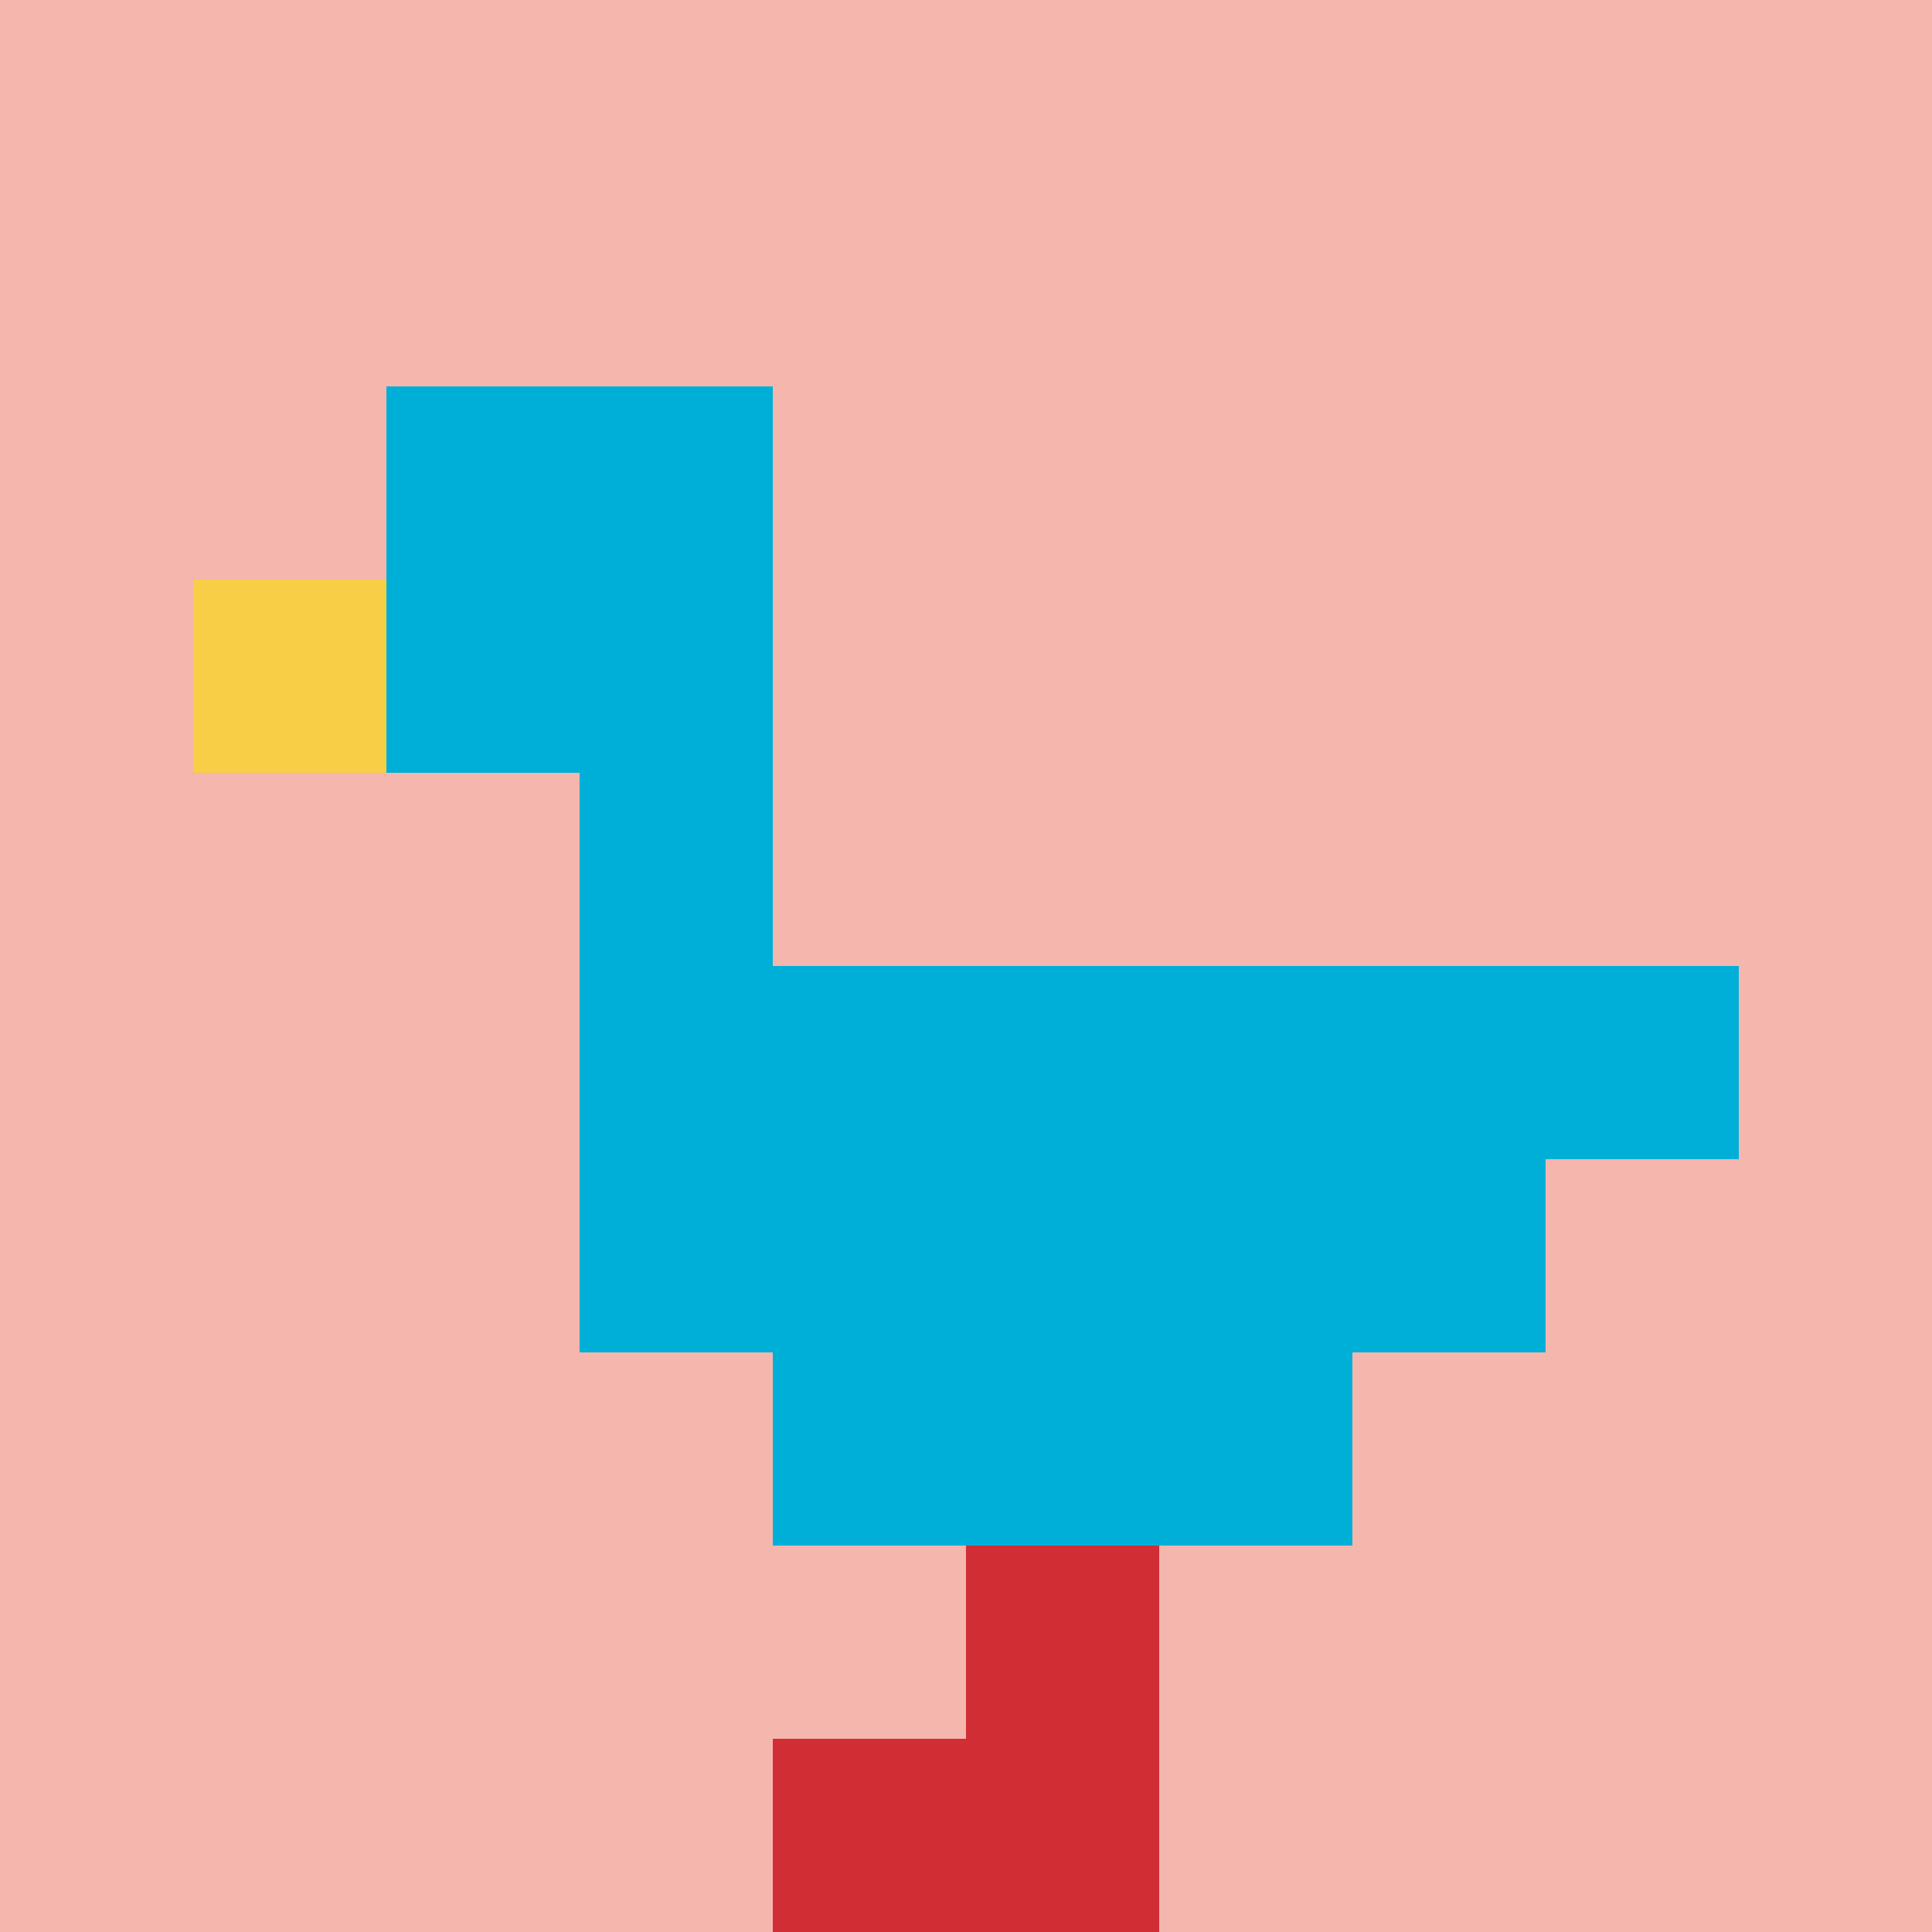 <svg xmlns="http://www.w3.org/2000/svg" version="1.1" width="843" height="843"><title>'goose-pfp-493855' by Dmitri Cherniak</title><desc>seed=493855
backgroundColor=#ffffff
padding=20
innerPadding=0
timeout=500
dimension=1
border=false
Save=function(){return n.handleSave()}
frame=512

Rendered at Tue Sep 17 2024 02:35:55 GMT+0800 (中国标准时间)
Generated in &lt;1ms
</desc><defs></defs><rect width="100%" height="100%" fill="#ffffff"></rect><g><g id="0-0"><rect x="0" y="0" height="843" width="843" fill="#F4B6AD"></rect><g><rect id="0-0-2-2-2-2" x="168.6" y="168.6" width="168.6" height="168.6" fill="#00AFD7"></rect><rect id="0-0-3-2-1-4" x="252.9" y="168.6" width="84.3" height="337.2" fill="#00AFD7"></rect><rect id="0-0-4-5-5-1" x="337.2" y="421.5" width="421.5" height="84.3" fill="#00AFD7"></rect><rect id="0-0-3-5-5-2" x="252.9" y="421.5" width="421.5" height="168.6" fill="#00AFD7"></rect><rect id="0-0-4-5-3-3" x="337.2" y="421.5" width="252.9" height="252.9" fill="#00AFD7"></rect><rect id="0-0-1-3-1-1" x="84.3" y="252.9" width="84.3" height="84.3" fill="#F7CF46"></rect><rect id="0-0-5-8-1-2" x="421.5" y="674.4" width="84.3" height="168.6" fill="#D12D35"></rect><rect id="0-0-4-9-2-1" x="337.2" y="758.7" width="168.6" height="84.3" fill="#D12D35"></rect></g><rect x="0" y="0" stroke="white" stroke-width="0" height="843" width="843" fill="none"></rect></g></g></svg>